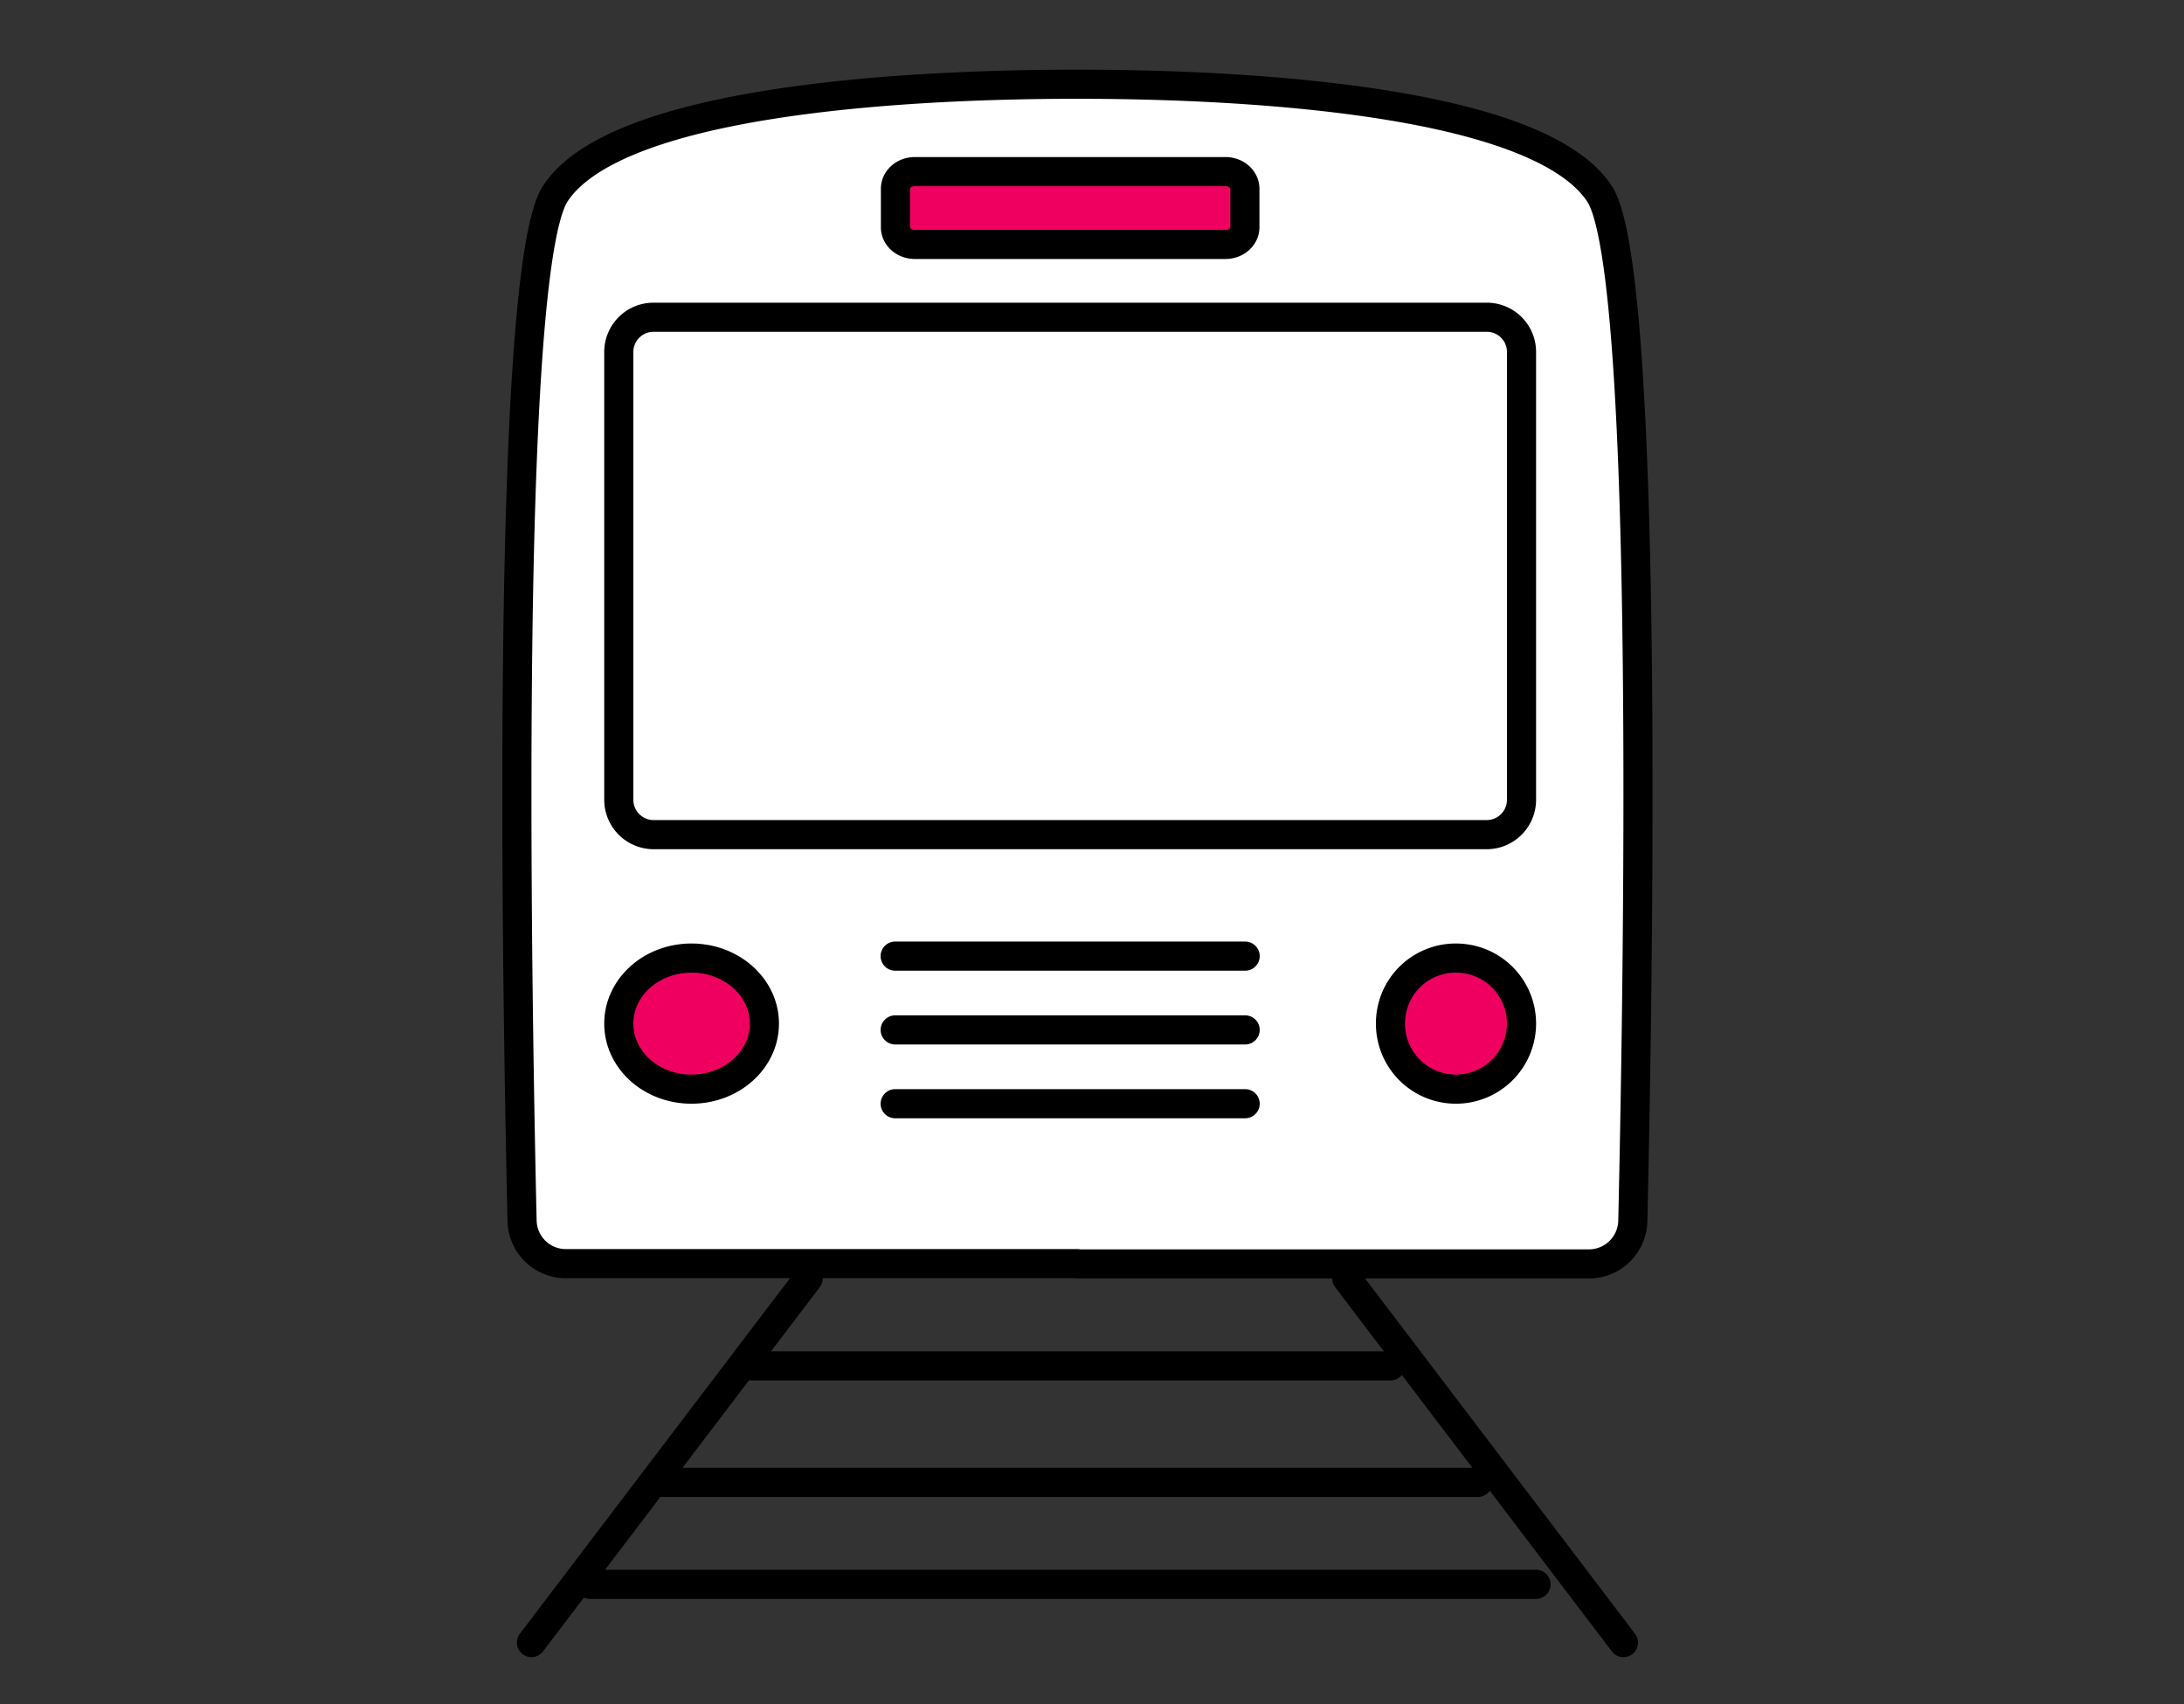 <svg width="150" height="117" viewBox="0 0 150 117" fill="none" xmlns="http://www.w3.org/2000/svg"><rect x="0" y="0" width="150" height="117" fill="#333333" stroke="none"/><path d="M74 86.783h35.121a3.017 3.017 0 003.023-2.942c.297-13.028 1.298-65.048-2.281-70.526-4.098-6.273-23.29-7.532-35.882-7.532-12.59 0-31.746 1.24-35.844 7.514-3.579 5.496-2.578 57.497-2.28 70.525a3.005 3.005 0 003.022 2.943H74v.018z" fill="#fff" stroke="#000" stroke-width="2" stroke-linecap="round" stroke-linejoin="round"/><path d="M52.5 70.283c0 2.49-2.248 4.5-5.01 4.5-2.761 0-4.99-2.01-4.99-4.5s2.229-4.5 4.99-4.5 5.01 2.01 5.01 4.5zm43 0a4.49 4.49 0 004.491 4.5 4.505 4.505 0 004.509-4.5c0-2.49-2.006-4.5-4.509-4.5a4.478 4.478 0 00-4.491 4.5zm-11.34-53.5H62.84c-.745 0-1.34-.524-1.34-1.18v-2.64c0-.655.595-1.18 1.34-1.18h21.32c.745 0 1.34.525 1.34 1.18v2.64c0 .656-.595 1.18-1.34 1.18z" fill="#EF0060" stroke="#000" stroke-width="2" stroke-linecap="round" stroke-linejoin="round"/><path d="M61.482 65.649h24.036m-24.036 5.067h24.036m-24.036 5.067h24.036m16.595-18.474H44.887a2.395 2.395 0 01-2.387-2.393v-30.74a2.383 2.383 0 012.387-2.393h57.226a2.383 2.383 0 012.387 2.394v30.74a2.395 2.395 0 01-2.387 2.392zM55.5 87.783l-19 25m56-25l19 25m-60-19h44m-50 8h56m-61 7h65" stroke="#000" stroke-width="2" stroke-linecap="round" stroke-linejoin="round"/></svg>
